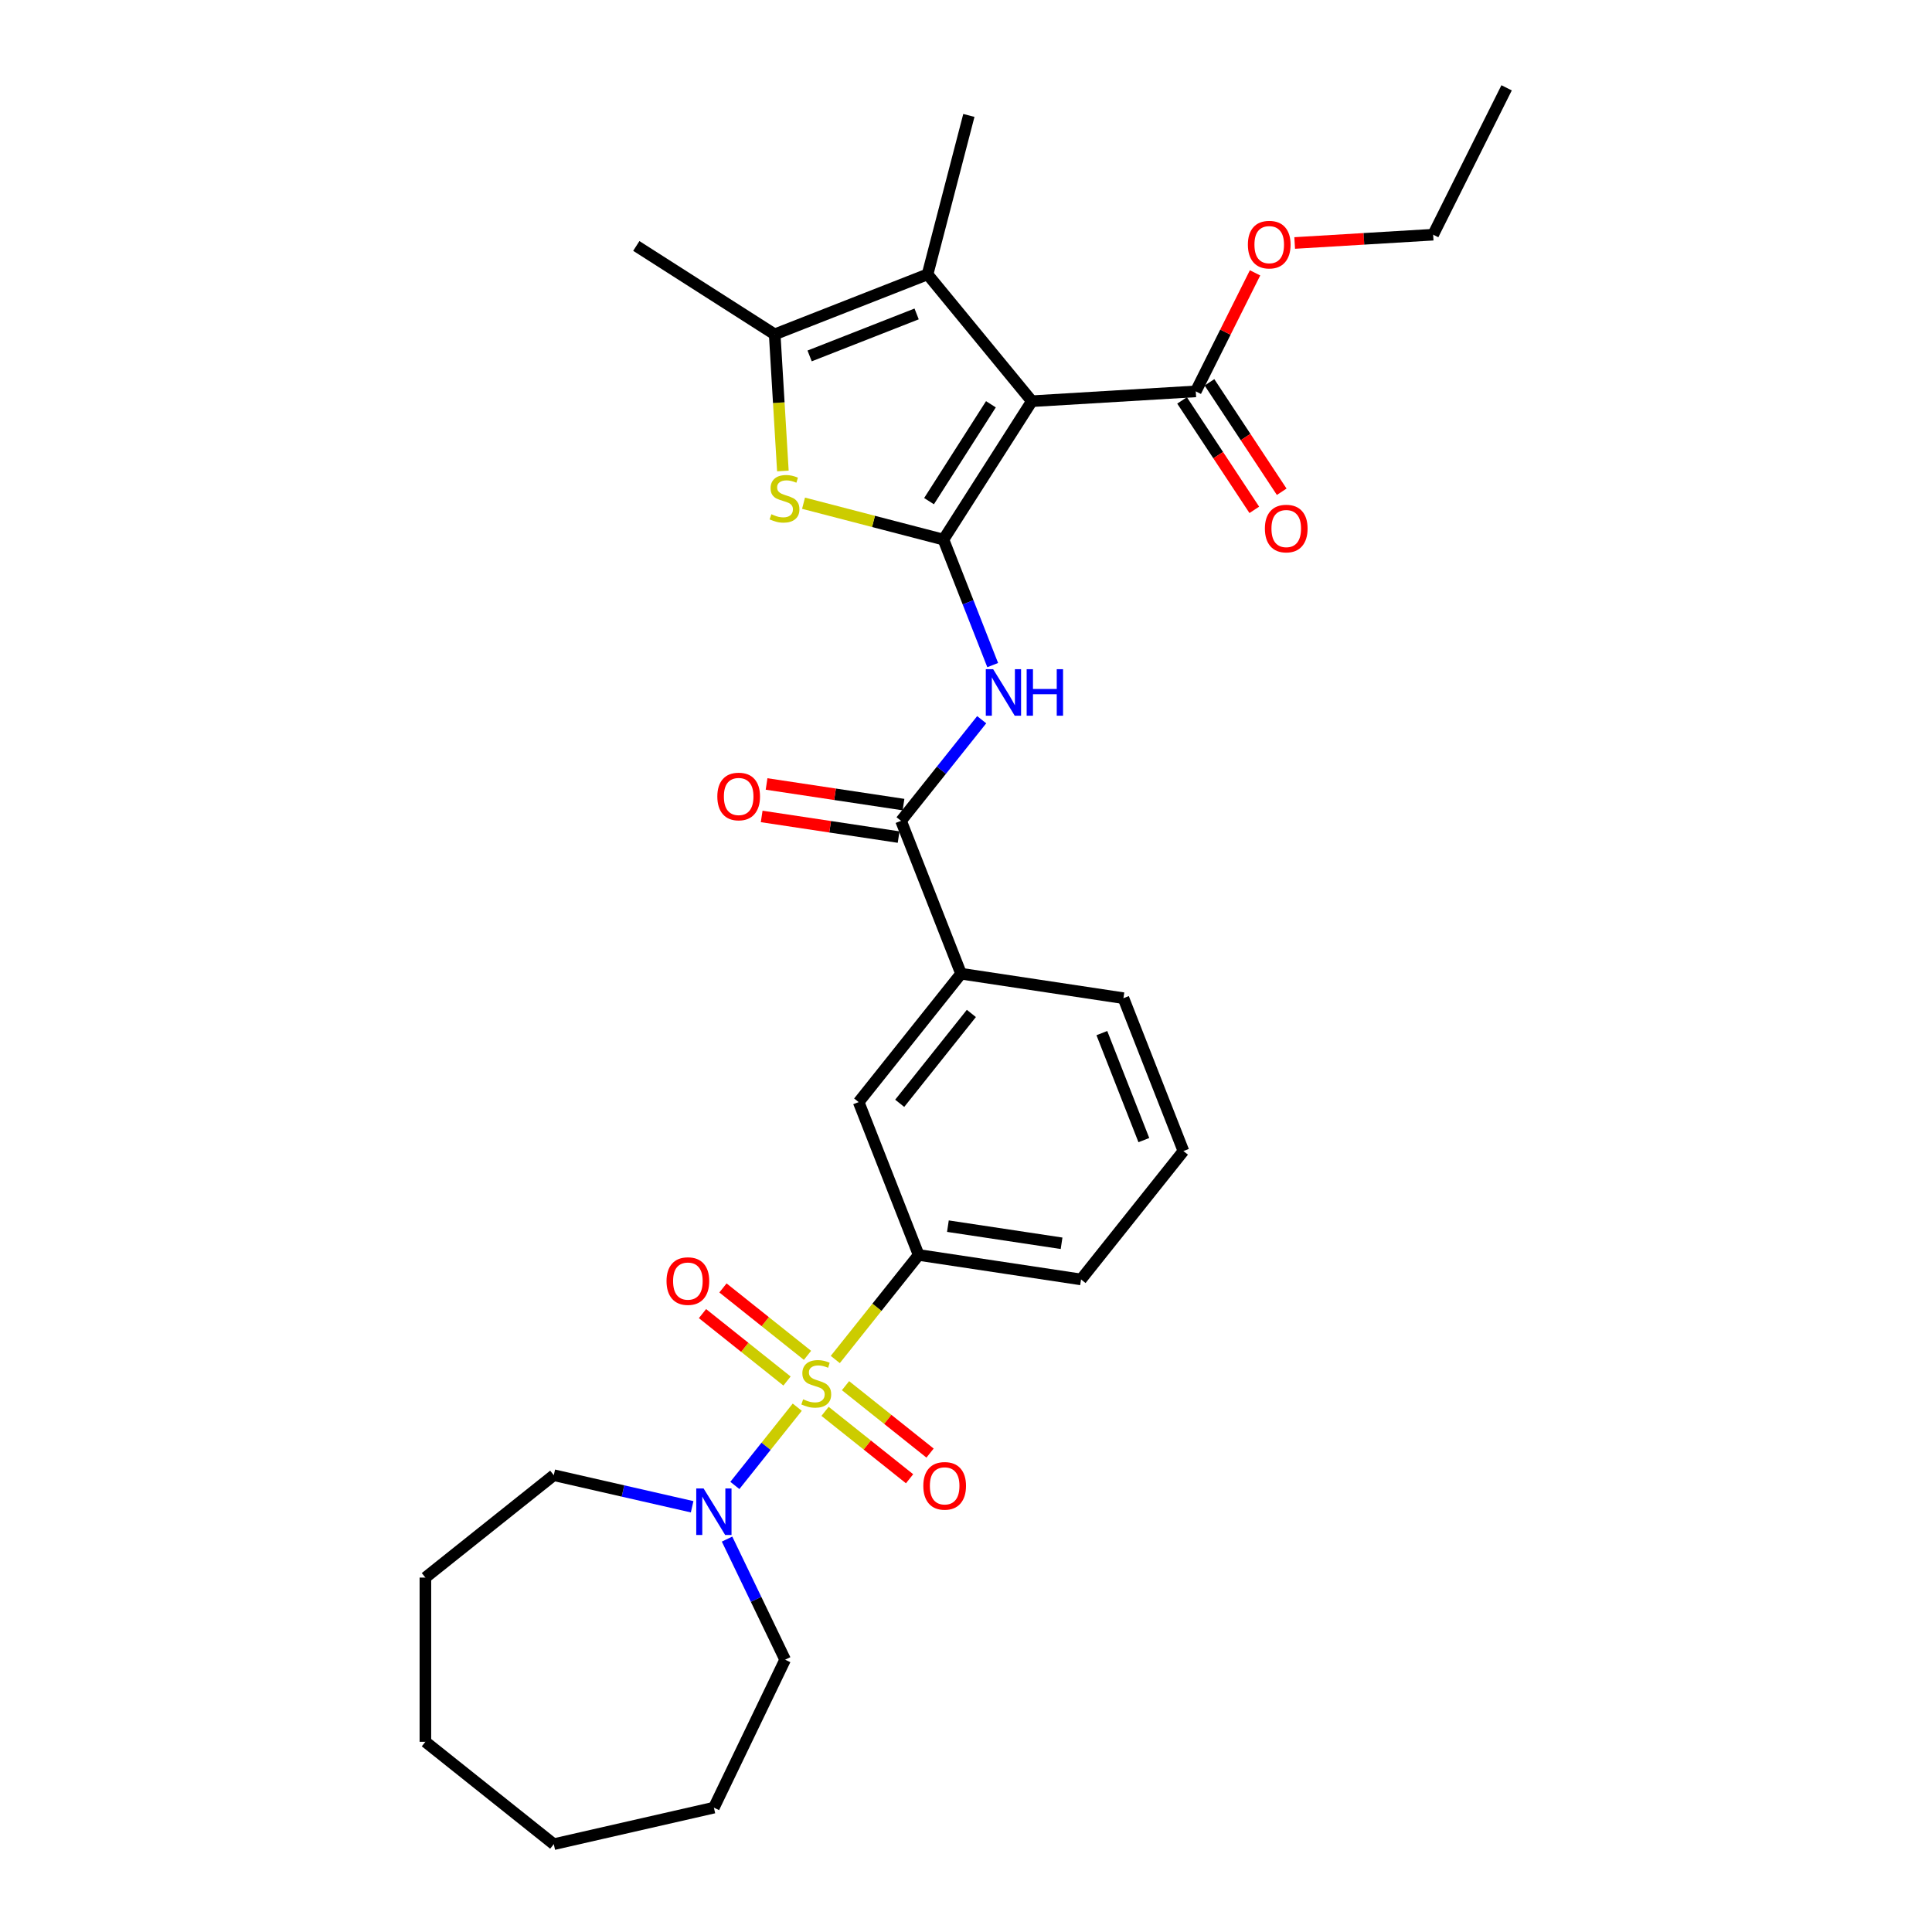 <?xml version='1.0' encoding='iso-8859-1'?>
<svg version='1.1' baseProfile='full'
              xmlns='http://www.w3.org/2000/svg'
                      xmlns:rdkit='http://www.rdkit.org/xml'
                      xmlns:xlink='http://www.w3.org/1999/xlink'
                  xml:space='preserve'
width='1000px' height='1000px' viewBox='0 0 1000 1000'>
<!-- END OF HEADER -->
<rect style='opacity:1.0;fill:#FFFFFF;stroke:none' width='1000' height='1000' x='0' y='0'> </rect>
<path class='bond-6' d='M 412.657,728.36 L 396.51,748.607' style='fill:none;fill-rule:evenodd;stroke:#CCCC00;stroke-width:6px;stroke-linecap:butt;stroke-linejoin:miter;stroke-opacity:1' />
<path class='bond-6' d='M 396.51,748.607 L 380.363,768.855' style='fill:none;fill-rule:evenodd;stroke:#0000FF;stroke-width:6px;stroke-linecap:butt;stroke-linejoin:miter;stroke-opacity:1' />
<path class='bond-8' d='M 432.342,703.675 L 453.918,676.619' style='fill:none;fill-rule:evenodd;stroke:#CCCC00;stroke-width:6px;stroke-linecap:butt;stroke-linejoin:miter;stroke-opacity:1' />
<path class='bond-8' d='M 453.918,676.619 L 475.495,649.564' style='fill:none;fill-rule:evenodd;stroke:#000000;stroke-width:6px;stroke-linecap:butt;stroke-linejoin:miter;stroke-opacity:1' />
<path class='bond-12' d='M 417.956,701.523 L 396.081,684.078' style='fill:none;fill-rule:evenodd;stroke:#CCCC00;stroke-width:6px;stroke-linecap:butt;stroke-linejoin:miter;stroke-opacity:1' />
<path class='bond-12' d='M 396.081,684.078 L 374.205,666.632' style='fill:none;fill-rule:evenodd;stroke:#FF0000;stroke-width:6px;stroke-linecap:butt;stroke-linejoin:miter;stroke-opacity:1' />
<path class='bond-12' d='M 407.357,714.814 L 385.482,697.368' style='fill:none;fill-rule:evenodd;stroke:#CCCC00;stroke-width:6px;stroke-linecap:butt;stroke-linejoin:miter;stroke-opacity:1' />
<path class='bond-12' d='M 385.482,697.368 L 363.606,679.923' style='fill:none;fill-rule:evenodd;stroke:#FF0000;stroke-width:6px;stroke-linecap:butt;stroke-linejoin:miter;stroke-opacity:1' />
<path class='bond-13' d='M 427.043,730.512 L 448.918,747.957' style='fill:none;fill-rule:evenodd;stroke:#CCCC00;stroke-width:6px;stroke-linecap:butt;stroke-linejoin:miter;stroke-opacity:1' />
<path class='bond-13' d='M 448.918,747.957 L 470.794,765.403' style='fill:none;fill-rule:evenodd;stroke:#FF0000;stroke-width:6px;stroke-linecap:butt;stroke-linejoin:miter;stroke-opacity:1' />
<path class='bond-13' d='M 437.642,717.221 L 459.517,734.667' style='fill:none;fill-rule:evenodd;stroke:#CCCC00;stroke-width:6px;stroke-linecap:butt;stroke-linejoin:miter;stroke-opacity:1' />
<path class='bond-13' d='M 459.517,734.667 L 481.393,752.112' style='fill:none;fill-rule:evenodd;stroke:#FF0000;stroke-width:6px;stroke-linecap:butt;stroke-linejoin:miter;stroke-opacity:1' />
<path class='bond-0' d='M 488.326,279.29 L 501.073,311.771' style='fill:none;fill-rule:evenodd;stroke:#000000;stroke-width:6px;stroke-linecap:butt;stroke-linejoin:miter;stroke-opacity:1' />
<path class='bond-0' d='M 501.073,311.771 L 513.821,344.252' style='fill:none;fill-rule:evenodd;stroke:#0000FF;stroke-width:6px;stroke-linecap:butt;stroke-linejoin:miter;stroke-opacity:1' />
<path class='bond-1' d='M 488.326,279.29 L 534.084,207.661' style='fill:none;fill-rule:evenodd;stroke:#000000;stroke-width:6px;stroke-linecap:butt;stroke-linejoin:miter;stroke-opacity:1' />
<path class='bond-1' d='M 480.863,259.394 L 512.894,209.254' style='fill:none;fill-rule:evenodd;stroke:#000000;stroke-width:6px;stroke-linecap:butt;stroke-linejoin:miter;stroke-opacity:1' />
<path class='bond-2' d='M 488.326,279.29 L 452.115,269.877' style='fill:none;fill-rule:evenodd;stroke:#000000;stroke-width:6px;stroke-linecap:butt;stroke-linejoin:miter;stroke-opacity:1' />
<path class='bond-2' d='M 452.115,269.877 L 415.905,260.464' style='fill:none;fill-rule:evenodd;stroke:#CCCC00;stroke-width:6px;stroke-linecap:butt;stroke-linejoin:miter;stroke-opacity:1' />
<path class='bond-3' d='M 534.084,207.661 L 480.101,142.007' style='fill:none;fill-rule:evenodd;stroke:#000000;stroke-width:6px;stroke-linecap:butt;stroke-linejoin:miter;stroke-opacity:1' />
<path class='bond-9' d='M 534.084,207.661 L 618.929,202.578' style='fill:none;fill-rule:evenodd;stroke:#000000;stroke-width:6px;stroke-linecap:butt;stroke-linejoin:miter;stroke-opacity:1' />
<path class='bond-5' d='M 405.216,243.779 L 403.097,208.42' style='fill:none;fill-rule:evenodd;stroke:#CCCC00;stroke-width:6px;stroke-linecap:butt;stroke-linejoin:miter;stroke-opacity:1' />
<path class='bond-5' d='M 403.097,208.42 L 400.979,173.06' style='fill:none;fill-rule:evenodd;stroke:#000000;stroke-width:6px;stroke-linecap:butt;stroke-linejoin:miter;stroke-opacity:1' />
<path class='bond-17' d='M 480.101,142.007 L 501.485,59.744' style='fill:none;fill-rule:evenodd;stroke:#000000;stroke-width:6px;stroke-linecap:butt;stroke-linejoin:miter;stroke-opacity:1' />
<path class='bond-32' d='M 480.101,142.007 L 400.979,173.06' style='fill:none;fill-rule:evenodd;stroke:#000000;stroke-width:6px;stroke-linecap:butt;stroke-linejoin:miter;stroke-opacity:1' />
<path class='bond-32' d='M 474.443,162.49 L 419.058,184.227' style='fill:none;fill-rule:evenodd;stroke:#000000;stroke-width:6px;stroke-linecap:butt;stroke-linejoin:miter;stroke-opacity:1' />
<path class='bond-4' d='M 508.125,372.524 L 487.254,398.695' style='fill:none;fill-rule:evenodd;stroke:#0000FF;stroke-width:6px;stroke-linecap:butt;stroke-linejoin:miter;stroke-opacity:1' />
<path class='bond-4' d='M 487.254,398.695 L 466.383,424.866' style='fill:none;fill-rule:evenodd;stroke:#000000;stroke-width:6px;stroke-linecap:butt;stroke-linejoin:miter;stroke-opacity:1' />
<path class='bond-18' d='M 400.979,173.06 L 329.349,127.302' style='fill:none;fill-rule:evenodd;stroke:#000000;stroke-width:6px;stroke-linecap:butt;stroke-linejoin:miter;stroke-opacity:1' />
<path class='bond-19' d='M 376.324,796.632 L 391.354,827.842' style='fill:none;fill-rule:evenodd;stroke:#0000FF;stroke-width:6px;stroke-linecap:butt;stroke-linejoin:miter;stroke-opacity:1' />
<path class='bond-19' d='M 391.354,827.842 L 406.383,859.052' style='fill:none;fill-rule:evenodd;stroke:#000000;stroke-width:6px;stroke-linecap:butt;stroke-linejoin:miter;stroke-opacity:1' />
<path class='bond-20' d='M 358.251,779.903 L 322.444,771.73' style='fill:none;fill-rule:evenodd;stroke:#0000FF;stroke-width:6px;stroke-linecap:butt;stroke-linejoin:miter;stroke-opacity:1' />
<path class='bond-20' d='M 322.444,771.73 L 286.638,763.558' style='fill:none;fill-rule:evenodd;stroke:#000000;stroke-width:6px;stroke-linecap:butt;stroke-linejoin:miter;stroke-opacity:1' />
<path class='bond-7' d='M 466.383,424.866 L 497.437,503.988' style='fill:none;fill-rule:evenodd;stroke:#000000;stroke-width:6px;stroke-linecap:butt;stroke-linejoin:miter;stroke-opacity:1' />
<path class='bond-14' d='M 467.65,416.461 L 432.214,411.12' style='fill:none;fill-rule:evenodd;stroke:#000000;stroke-width:6px;stroke-linecap:butt;stroke-linejoin:miter;stroke-opacity:1' />
<path class='bond-14' d='M 432.214,411.12 L 396.777,405.779' style='fill:none;fill-rule:evenodd;stroke:#FF0000;stroke-width:6px;stroke-linecap:butt;stroke-linejoin:miter;stroke-opacity:1' />
<path class='bond-14' d='M 465.117,433.271 L 429.68,427.929' style='fill:none;fill-rule:evenodd;stroke:#000000;stroke-width:6px;stroke-linecap:butt;stroke-linejoin:miter;stroke-opacity:1' />
<path class='bond-14' d='M 429.68,427.929 L 394.243,422.588' style='fill:none;fill-rule:evenodd;stroke:#FF0000;stroke-width:6px;stroke-linecap:butt;stroke-linejoin:miter;stroke-opacity:1' />
<path class='bond-11' d='M 475.495,649.564 L 444.441,570.442' style='fill:none;fill-rule:evenodd;stroke:#000000;stroke-width:6px;stroke-linecap:butt;stroke-linejoin:miter;stroke-opacity:1' />
<path class='bond-21' d='M 475.495,649.564 L 559.543,662.232' style='fill:none;fill-rule:evenodd;stroke:#000000;stroke-width:6px;stroke-linecap:butt;stroke-linejoin:miter;stroke-opacity:1' />
<path class='bond-21' d='M 490.635,634.654 L 549.469,643.522' style='fill:none;fill-rule:evenodd;stroke:#000000;stroke-width:6px;stroke-linecap:butt;stroke-linejoin:miter;stroke-opacity:1' />
<path class='bond-15' d='M 611.836,207.26 L 630.53,235.58' style='fill:none;fill-rule:evenodd;stroke:#000000;stroke-width:6px;stroke-linecap:butt;stroke-linejoin:miter;stroke-opacity:1' />
<path class='bond-15' d='M 630.53,235.58 L 649.224,263.9' style='fill:none;fill-rule:evenodd;stroke:#FF0000;stroke-width:6px;stroke-linecap:butt;stroke-linejoin:miter;stroke-opacity:1' />
<path class='bond-15' d='M 626.023,197.895 L 644.717,226.215' style='fill:none;fill-rule:evenodd;stroke:#000000;stroke-width:6px;stroke-linecap:butt;stroke-linejoin:miter;stroke-opacity:1' />
<path class='bond-15' d='M 644.717,226.215 L 663.411,254.535' style='fill:none;fill-rule:evenodd;stroke:#FF0000;stroke-width:6px;stroke-linecap:butt;stroke-linejoin:miter;stroke-opacity:1' />
<path class='bond-16' d='M 618.929,202.578 L 634.271,171.903' style='fill:none;fill-rule:evenodd;stroke:#000000;stroke-width:6px;stroke-linecap:butt;stroke-linejoin:miter;stroke-opacity:1' />
<path class='bond-16' d='M 634.271,171.903 L 649.613,141.228' style='fill:none;fill-rule:evenodd;stroke:#FF0000;stroke-width:6px;stroke-linecap:butt;stroke-linejoin:miter;stroke-opacity:1' />
<path class='bond-10' d='M 497.437,503.988 L 444.441,570.442' style='fill:none;fill-rule:evenodd;stroke:#000000;stroke-width:6px;stroke-linecap:butt;stroke-linejoin:miter;stroke-opacity:1' />
<path class='bond-10' d='M 502.778,524.555 L 465.681,571.073' style='fill:none;fill-rule:evenodd;stroke:#000000;stroke-width:6px;stroke-linecap:butt;stroke-linejoin:miter;stroke-opacity:1' />
<path class='bond-30' d='M 497.437,503.988 L 581.485,516.656' style='fill:none;fill-rule:evenodd;stroke:#000000;stroke-width:6px;stroke-linecap:butt;stroke-linejoin:miter;stroke-opacity:1' />
<path class='bond-24' d='M 670.125,125.768 L 705.96,123.621' style='fill:none;fill-rule:evenodd;stroke:#FF0000;stroke-width:6px;stroke-linecap:butt;stroke-linejoin:miter;stroke-opacity:1' />
<path class='bond-24' d='M 705.96,123.621 L 741.795,121.474' style='fill:none;fill-rule:evenodd;stroke:#000000;stroke-width:6px;stroke-linecap:butt;stroke-linejoin:miter;stroke-opacity:1' />
<path class='bond-25' d='M 406.383,859.052 L 369.504,935.632' style='fill:none;fill-rule:evenodd;stroke:#000000;stroke-width:6px;stroke-linecap:butt;stroke-linejoin:miter;stroke-opacity:1' />
<path class='bond-26' d='M 286.638,763.558 L 220.184,816.553' style='fill:none;fill-rule:evenodd;stroke:#000000;stroke-width:6px;stroke-linecap:butt;stroke-linejoin:miter;stroke-opacity:1' />
<path class='bond-23' d='M 559.543,662.232 L 612.538,595.778' style='fill:none;fill-rule:evenodd;stroke:#000000;stroke-width:6px;stroke-linecap:butt;stroke-linejoin:miter;stroke-opacity:1' />
<path class='bond-22' d='M 581.485,516.656 L 612.538,595.778' style='fill:none;fill-rule:evenodd;stroke:#000000;stroke-width:6px;stroke-linecap:butt;stroke-linejoin:miter;stroke-opacity:1' />
<path class='bond-22' d='M 570.318,534.735 L 592.056,590.121' style='fill:none;fill-rule:evenodd;stroke:#000000;stroke-width:6px;stroke-linecap:butt;stroke-linejoin:miter;stroke-opacity:1' />
<path class='bond-27' d='M 741.795,121.474 L 779.816,45.455' style='fill:none;fill-rule:evenodd;stroke:#000000;stroke-width:6px;stroke-linecap:butt;stroke-linejoin:miter;stroke-opacity:1' />
<path class='bond-29' d='M 369.504,935.632 L 286.638,954.545' style='fill:none;fill-rule:evenodd;stroke:#000000;stroke-width:6px;stroke-linecap:butt;stroke-linejoin:miter;stroke-opacity:1' />
<path class='bond-28' d='M 220.184,816.553 L 220.184,901.55' style='fill:none;fill-rule:evenodd;stroke:#000000;stroke-width:6px;stroke-linecap:butt;stroke-linejoin:miter;stroke-opacity:1' />
<path class='bond-31' d='M 220.184,901.55 L 286.638,954.545' style='fill:none;fill-rule:evenodd;stroke:#000000;stroke-width:6px;stroke-linecap:butt;stroke-linejoin:miter;stroke-opacity:1' />
<path  class='atom-0' d='M 415.7 724.279
Q 415.972 724.381, 417.094 724.857
Q 418.216 725.333, 419.44 725.639
Q 420.697 725.911, 421.921 725.911
Q 424.199 725.911, 425.525 724.823
Q 426.851 723.701, 426.851 721.763
Q 426.851 720.437, 426.171 719.621
Q 425.525 718.805, 424.505 718.363
Q 423.485 717.921, 421.785 717.412
Q 419.644 716.766, 418.352 716.154
Q 417.094 715.542, 416.176 714.25
Q 415.292 712.958, 415.292 710.782
Q 415.292 707.756, 417.332 705.886
Q 419.406 704.016, 423.485 704.016
Q 426.273 704.016, 429.435 705.342
L 428.653 707.96
Q 425.763 706.77, 423.587 706.77
Q 421.241 706.77, 419.95 707.756
Q 418.658 708.708, 418.692 710.374
Q 418.692 711.666, 419.338 712.448
Q 420.018 713.23, 420.969 713.672
Q 421.955 714.114, 423.587 714.624
Q 425.763 715.304, 427.055 715.984
Q 428.347 716.664, 429.265 718.057
Q 430.217 719.417, 430.217 721.763
Q 430.217 725.095, 427.973 726.897
Q 425.763 728.665, 422.057 728.665
Q 419.916 728.665, 418.284 728.189
Q 416.686 727.747, 414.782 726.965
L 415.7 724.279
' fill='#CCCC00'/>
<path  class='atom-3' d='M 399.262 266.168
Q 399.534 266.27, 400.656 266.746
Q 401.778 267.222, 403.002 267.528
Q 404.26 267.8, 405.484 267.8
Q 407.762 267.8, 409.088 266.712
Q 410.414 265.59, 410.414 263.652
Q 410.414 262.326, 409.734 261.51
Q 409.088 260.694, 408.068 260.252
Q 407.048 259.81, 405.348 259.3
Q 403.206 258.654, 401.914 258.042
Q 400.656 257.43, 399.738 256.138
Q 398.854 254.846, 398.854 252.67
Q 398.854 249.644, 400.894 247.774
Q 402.968 245.904, 407.048 245.904
Q 409.836 245.904, 412.998 247.23
L 412.216 249.848
Q 409.326 248.658, 407.15 248.658
Q 404.804 248.658, 403.512 249.644
Q 402.22 250.596, 402.254 252.262
Q 402.254 253.554, 402.9 254.336
Q 403.58 255.118, 404.532 255.56
Q 405.518 256.002, 407.15 256.512
Q 409.326 257.192, 410.618 257.872
Q 411.91 258.552, 412.828 259.946
Q 413.78 261.306, 413.78 263.652
Q 413.78 266.984, 411.536 268.785
Q 409.326 270.553, 405.62 270.553
Q 403.478 270.553, 401.846 270.077
Q 400.248 269.635, 398.344 268.853
L 399.262 266.168
' fill='#CCCC00'/>
<path  class='atom-5' d='M 514.058 346.376
L 521.946 359.126
Q 522.728 360.384, 523.985 362.662
Q 525.243 364.94, 525.311 365.076
L 525.311 346.376
L 528.507 346.376
L 528.507 370.448
L 525.209 370.448
L 516.744 356.508
Q 515.758 354.876, 514.704 353.006
Q 513.684 351.136, 513.378 350.558
L 513.378 370.448
L 510.25 370.448
L 510.25 346.376
L 514.058 346.376
' fill='#0000FF'/>
<path  class='atom-5' d='M 531.397 346.376
L 534.661 346.376
L 534.661 356.61
L 546.969 356.61
L 546.969 346.376
L 550.233 346.376
L 550.233 370.448
L 546.969 370.448
L 546.969 359.33
L 534.661 359.33
L 534.661 370.448
L 531.397 370.448
L 531.397 346.376
' fill='#0000FF'/>
<path  class='atom-7' d='M 364.183 770.436
L 372.071 783.185
Q 372.853 784.443, 374.111 786.721
Q 375.369 788.999, 375.437 789.135
L 375.437 770.436
L 378.633 770.436
L 378.633 794.507
L 375.335 794.507
L 366.869 780.567
Q 365.883 778.935, 364.829 777.065
Q 363.809 775.196, 363.503 774.618
L 363.503 794.507
L 360.376 794.507
L 360.376 770.436
L 364.183 770.436
' fill='#0000FF'/>
<path  class='atom-13' d='M 344.996 663.09
Q 344.996 657.311, 347.852 654.081
Q 350.708 650.851, 356.046 650.851
Q 361.383 650.851, 364.239 654.081
Q 367.095 657.311, 367.095 663.09
Q 367.095 668.938, 364.205 672.27
Q 361.315 675.568, 356.046 675.568
Q 350.742 675.568, 347.852 672.27
Q 344.996 668.972, 344.996 663.09
M 356.046 672.848
Q 359.718 672.848, 361.689 670.4
Q 363.695 667.918, 363.695 663.09
Q 363.695 658.365, 361.689 655.985
Q 359.718 653.571, 356.046 653.571
Q 352.374 653.571, 350.368 655.951
Q 348.396 658.331, 348.396 663.09
Q 348.396 667.952, 350.368 670.4
Q 352.374 672.848, 356.046 672.848
' fill='#FF0000'/>
<path  class='atom-14' d='M 477.904 769.081
Q 477.904 763.301, 480.759 760.071
Q 483.615 756.841, 488.953 756.841
Q 494.291 756.841, 497.147 760.071
Q 500.003 763.301, 500.003 769.081
Q 500.003 774.929, 497.113 778.26
Q 494.223 781.558, 488.953 781.558
Q 483.649 781.558, 480.759 778.26
Q 477.904 774.963, 477.904 769.081
M 488.953 778.838
Q 492.625 778.838, 494.597 776.39
Q 496.603 773.909, 496.603 769.081
Q 496.603 764.355, 494.597 761.975
Q 492.625 759.561, 488.953 759.561
Q 485.281 759.561, 483.275 761.941
Q 481.303 764.321, 481.303 769.081
Q 481.303 773.943, 483.275 776.39
Q 485.281 778.838, 488.953 778.838
' fill='#FF0000'/>
<path  class='atom-15' d='M 371.286 412.266
Q 371.286 406.486, 374.141 403.256
Q 376.997 400.026, 382.335 400.026
Q 387.673 400.026, 390.529 403.256
Q 393.385 406.486, 393.385 412.266
Q 393.385 418.113, 390.495 421.445
Q 387.605 424.743, 382.335 424.743
Q 377.031 424.743, 374.141 421.445
Q 371.286 418.147, 371.286 412.266
M 382.335 422.023
Q 386.007 422.023, 387.979 419.575
Q 389.985 417.094, 389.985 412.266
Q 389.985 407.54, 387.979 405.16
Q 386.007 402.746, 382.335 402.746
Q 378.663 402.746, 376.657 405.126
Q 374.685 407.506, 374.685 412.266
Q 374.685 417.128, 376.657 419.575
Q 378.663 422.023, 382.335 422.023
' fill='#FF0000'/>
<path  class='atom-16' d='M 654.705 273.582
Q 654.705 267.802, 657.561 264.573
Q 660.417 261.343, 665.754 261.343
Q 671.092 261.343, 673.948 264.573
Q 676.804 267.802, 676.804 273.582
Q 676.804 279.43, 673.914 282.762
Q 671.024 286.06, 665.754 286.06
Q 660.451 286.06, 657.561 282.762
Q 654.705 279.464, 654.705 273.582
M 665.754 283.34
Q 669.426 283.34, 671.398 280.892
Q 673.404 278.41, 673.404 273.582
Q 673.404 268.856, 671.398 266.477
Q 669.426 264.063, 665.754 264.063
Q 662.082 264.063, 660.077 266.443
Q 658.105 268.822, 658.105 273.582
Q 658.105 278.444, 660.077 280.892
Q 662.082 283.34, 665.754 283.34
' fill='#FF0000'/>
<path  class='atom-17' d='M 645.9 126.626
Q 645.9 120.846, 648.756 117.616
Q 651.612 114.386, 656.95 114.386
Q 662.288 114.386, 665.144 117.616
Q 668 120.846, 668 126.626
Q 668 132.474, 665.11 135.805
Q 662.22 139.103, 656.95 139.103
Q 651.646 139.103, 648.756 135.805
Q 645.9 132.508, 645.9 126.626
M 656.95 136.383
Q 660.622 136.383, 662.594 133.935
Q 664.6 131.454, 664.6 126.626
Q 664.6 121.9, 662.594 119.52
Q 660.622 117.106, 656.95 117.106
Q 653.278 117.106, 651.272 119.486
Q 649.3 121.866, 649.3 126.626
Q 649.3 131.488, 651.272 133.935
Q 653.278 136.383, 656.95 136.383
' fill='#FF0000'/>
</svg>
